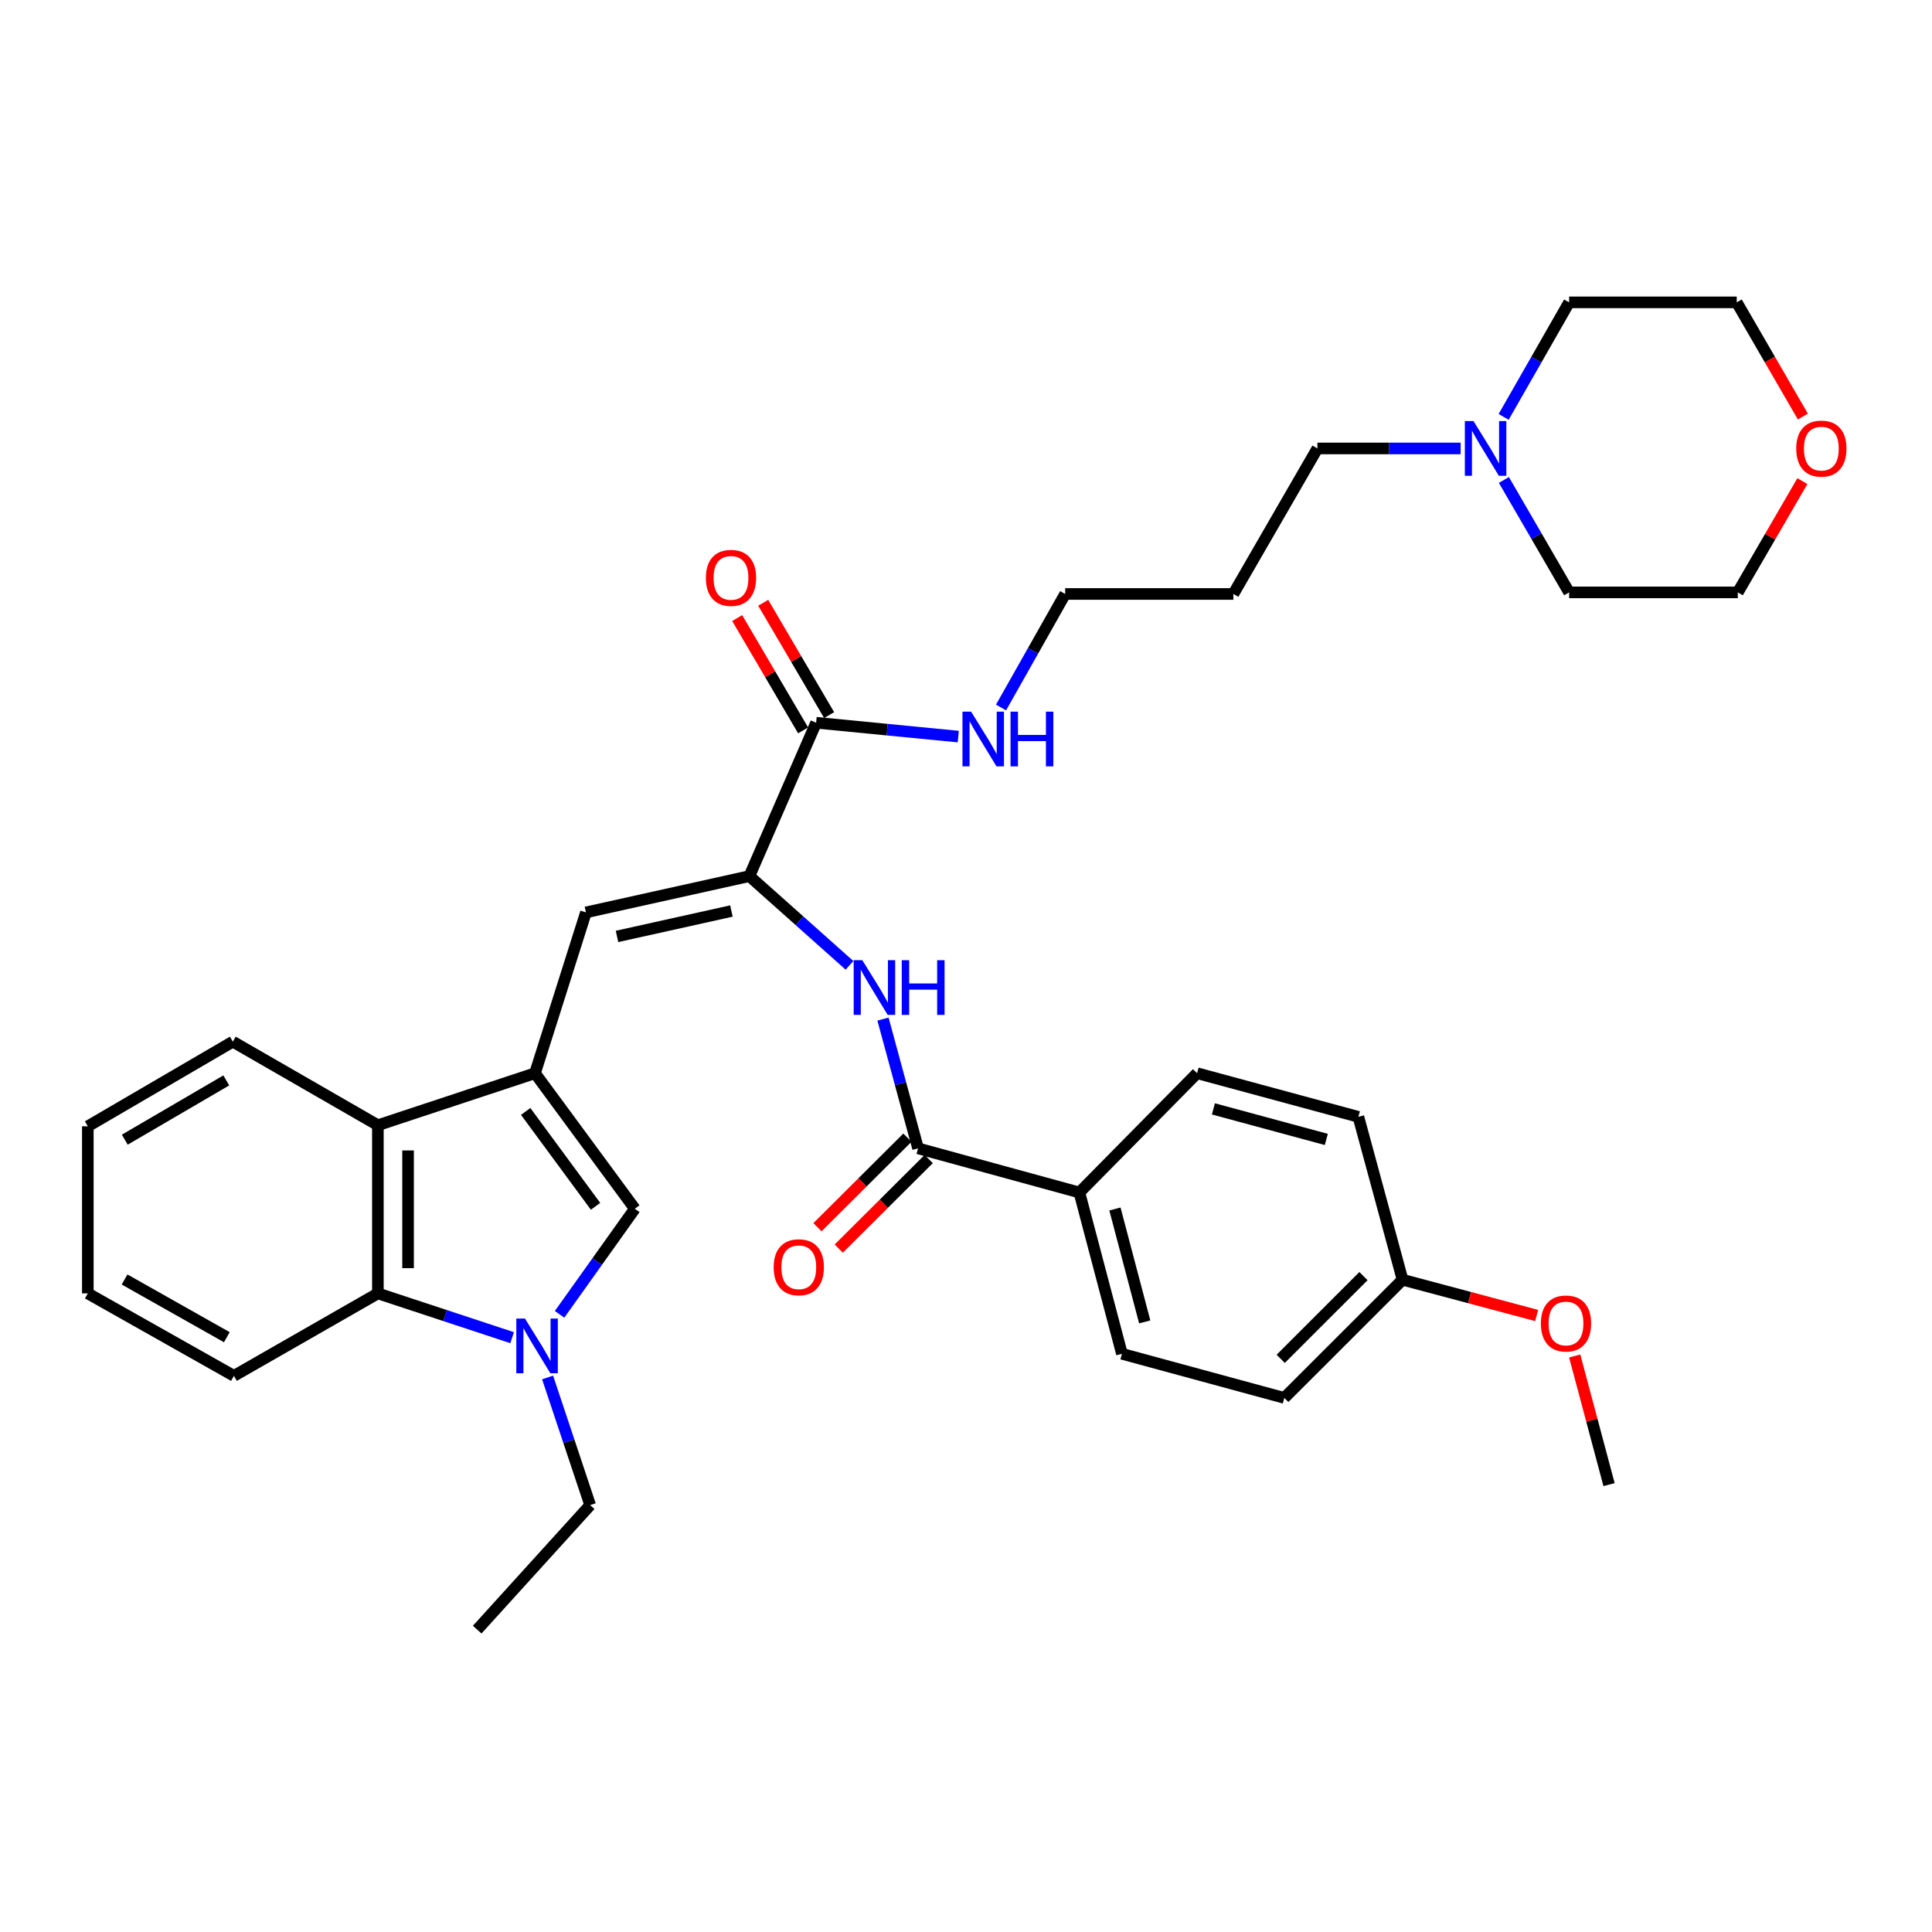 <?xml version='1.0' encoding='iso-8859-1'?>
<svg version='1.1' baseProfile='full'
              xmlns='http://www.w3.org/2000/svg'
                      xmlns:rdkit='http://www.rdkit.org/xml'
                      xmlns:xlink='http://www.w3.org/1999/xlink'
                  xml:space='preserve'
width='1000px' height='1000px' viewBox='0 0 1000 1000'>
<!-- END OF HEADER -->
<rect style='opacity:1.0;fill:#FFFFFF;stroke:none' width='1000' height='1000' x='0' y='0'> </rect>
<path class='bond-2' d='M 276.919,555.493 L 328.585,625.651' style='fill:none;fill-rule:evenodd;stroke:#000000;stroke-width:6px;stroke-linecap:butt;stroke-linejoin:miter;stroke-opacity:1' />
<path class='bond-2' d='M 272.092,575.279 L 308.258,624.389' style='fill:none;fill-rule:evenodd;stroke:#000000;stroke-width:6px;stroke-linecap:butt;stroke-linejoin:miter;stroke-opacity:1' />
<path class='bond-3' d='M 276.919,555.493 L 303.29,472.258' style='fill:none;fill-rule:evenodd;stroke:#000000;stroke-width:6px;stroke-linecap:butt;stroke-linejoin:miter;stroke-opacity:1' />
<path class='bond-4' d='M 276.919,555.493 L 195.593,582.411' style='fill:none;fill-rule:evenodd;stroke:#000000;stroke-width:6px;stroke-linecap:butt;stroke-linejoin:miter;stroke-opacity:1' />
<path class='bond-0' d='M 289.632,680.302 L 309.109,652.976' style='fill:none;fill-rule:evenodd;stroke:#0000FF;stroke-width:6px;stroke-linecap:butt;stroke-linejoin:miter;stroke-opacity:1' />
<path class='bond-0' d='M 309.109,652.976 L 328.585,625.651' style='fill:none;fill-rule:evenodd;stroke:#000000;stroke-width:6px;stroke-linecap:butt;stroke-linejoin:miter;stroke-opacity:1' />
<path class='bond-17' d='M 283.434,712.974 L 294.456,746.013' style='fill:none;fill-rule:evenodd;stroke:#0000FF;stroke-width:6px;stroke-linecap:butt;stroke-linejoin:miter;stroke-opacity:1' />
<path class='bond-17' d='M 294.456,746.013 L 305.477,779.052' style='fill:none;fill-rule:evenodd;stroke:#000000;stroke-width:6px;stroke-linecap:butt;stroke-linejoin:miter;stroke-opacity:1' />
<path class='bond-35' d='M 265.078,692.384 L 230.335,680.924' style='fill:none;fill-rule:evenodd;stroke:#0000FF;stroke-width:6px;stroke-linecap:butt;stroke-linejoin:miter;stroke-opacity:1' />
<path class='bond-35' d='M 230.335,680.924 L 195.593,669.464' style='fill:none;fill-rule:evenodd;stroke:#000000;stroke-width:6px;stroke-linecap:butt;stroke-linejoin:miter;stroke-opacity:1' />
<path class='bond-1' d='M 387.888,453.48 L 303.29,472.258' style='fill:none;fill-rule:evenodd;stroke:#000000;stroke-width:6px;stroke-linecap:butt;stroke-linejoin:miter;stroke-opacity:1' />
<path class='bond-1' d='M 378.583,471.545 L 319.365,484.69' style='fill:none;fill-rule:evenodd;stroke:#000000;stroke-width:6px;stroke-linecap:butt;stroke-linejoin:miter;stroke-opacity:1' />
<path class='bond-6' d='M 387.888,453.48 L 413.792,476.568' style='fill:none;fill-rule:evenodd;stroke:#000000;stroke-width:6px;stroke-linecap:butt;stroke-linejoin:miter;stroke-opacity:1' />
<path class='bond-6' d='M 413.792,476.568 L 439.697,499.656' style='fill:none;fill-rule:evenodd;stroke:#0000FF;stroke-width:6px;stroke-linecap:butt;stroke-linejoin:miter;stroke-opacity:1' />
<path class='bond-8' d='M 387.888,453.48 L 422.424,374.089' style='fill:none;fill-rule:evenodd;stroke:#000000;stroke-width:6px;stroke-linecap:butt;stroke-linejoin:miter;stroke-opacity:1' />
<path class='bond-5' d='M 195.593,582.411 L 195.593,669.464' style='fill:none;fill-rule:evenodd;stroke:#000000;stroke-width:6px;stroke-linecap:butt;stroke-linejoin:miter;stroke-opacity:1' />
<path class='bond-5' d='M 211.213,595.469 L 211.213,656.406' style='fill:none;fill-rule:evenodd;stroke:#000000;stroke-width:6px;stroke-linecap:butt;stroke-linejoin:miter;stroke-opacity:1' />
<path class='bond-24' d='M 195.593,582.411 L 120.515,539.162' style='fill:none;fill-rule:evenodd;stroke:#000000;stroke-width:6px;stroke-linecap:butt;stroke-linejoin:miter;stroke-opacity:1' />
<path class='bond-23' d='M 195.593,669.464 L 121.079,712.14' style='fill:none;fill-rule:evenodd;stroke:#000000;stroke-width:6px;stroke-linecap:butt;stroke-linejoin:miter;stroke-opacity:1' />
<path class='bond-7' d='M 457.033,527.475 L 466.112,560.93' style='fill:none;fill-rule:evenodd;stroke:#0000FF;stroke-width:6px;stroke-linecap:butt;stroke-linejoin:miter;stroke-opacity:1' />
<path class='bond-7' d='M 466.112,560.93 L 475.192,594.386' style='fill:none;fill-rule:evenodd;stroke:#000000;stroke-width:6px;stroke-linecap:butt;stroke-linejoin:miter;stroke-opacity:1' />
<path class='bond-9' d='M 475.192,594.386 L 558.679,617.234' style='fill:none;fill-rule:evenodd;stroke:#000000;stroke-width:6px;stroke-linecap:butt;stroke-linejoin:miter;stroke-opacity:1' />
<path class='bond-11' d='M 469.682,588.851 L 446.401,612.027' style='fill:none;fill-rule:evenodd;stroke:#000000;stroke-width:6px;stroke-linecap:butt;stroke-linejoin:miter;stroke-opacity:1' />
<path class='bond-11' d='M 446.401,612.027 L 423.12,635.204' style='fill:none;fill-rule:evenodd;stroke:#FF0000;stroke-width:6px;stroke-linecap:butt;stroke-linejoin:miter;stroke-opacity:1' />
<path class='bond-11' d='M 480.702,599.92 L 457.421,623.097' style='fill:none;fill-rule:evenodd;stroke:#000000;stroke-width:6px;stroke-linecap:butt;stroke-linejoin:miter;stroke-opacity:1' />
<path class='bond-11' d='M 457.421,623.097 L 434.139,646.274' style='fill:none;fill-rule:evenodd;stroke:#FF0000;stroke-width:6px;stroke-linecap:butt;stroke-linejoin:miter;stroke-opacity:1' />
<path class='bond-12' d='M 429.159,370.135 L 412.098,341.069' style='fill:none;fill-rule:evenodd;stroke:#000000;stroke-width:6px;stroke-linecap:butt;stroke-linejoin:miter;stroke-opacity:1' />
<path class='bond-12' d='M 412.098,341.069 L 395.036,312.002' style='fill:none;fill-rule:evenodd;stroke:#FF0000;stroke-width:6px;stroke-linecap:butt;stroke-linejoin:miter;stroke-opacity:1' />
<path class='bond-12' d='M 415.689,378.042 L 398.627,348.976' style='fill:none;fill-rule:evenodd;stroke:#000000;stroke-width:6px;stroke-linecap:butt;stroke-linejoin:miter;stroke-opacity:1' />
<path class='bond-12' d='M 398.627,348.976 L 381.566,319.909' style='fill:none;fill-rule:evenodd;stroke:#FF0000;stroke-width:6px;stroke-linecap:butt;stroke-linejoin:miter;stroke-opacity:1' />
<path class='bond-14' d='M 422.424,374.089 L 459.212,377.673' style='fill:none;fill-rule:evenodd;stroke:#000000;stroke-width:6px;stroke-linecap:butt;stroke-linejoin:miter;stroke-opacity:1' />
<path class='bond-14' d='M 459.212,377.673 L 496.001,381.257' style='fill:none;fill-rule:evenodd;stroke:#0000FF;stroke-width:6px;stroke-linecap:butt;stroke-linejoin:miter;stroke-opacity:1' />
<path class='bond-15' d='M 558.679,617.234 L 580.711,700.72' style='fill:none;fill-rule:evenodd;stroke:#000000;stroke-width:6px;stroke-linecap:butt;stroke-linejoin:miter;stroke-opacity:1' />
<path class='bond-15' d='M 577.086,625.771 L 592.509,684.212' style='fill:none;fill-rule:evenodd;stroke:#000000;stroke-width:6px;stroke-linecap:butt;stroke-linejoin:miter;stroke-opacity:1' />
<path class='bond-16' d='M 558.679,617.234 L 619.612,555.493' style='fill:none;fill-rule:evenodd;stroke:#000000;stroke-width:6px;stroke-linecap:butt;stroke-linejoin:miter;stroke-opacity:1' />
<path class='bond-10' d='M 756.028,232.116 L 718.96,232.116' style='fill:none;fill-rule:evenodd;stroke:#0000FF;stroke-width:6px;stroke-linecap:butt;stroke-linejoin:miter;stroke-opacity:1' />
<path class='bond-10' d='M 718.96,232.116 L 681.891,232.116' style='fill:none;fill-rule:evenodd;stroke:#000000;stroke-width:6px;stroke-linecap:butt;stroke-linejoin:miter;stroke-opacity:1' />
<path class='bond-26' d='M 778.285,215.778 L 795.23,186.139' style='fill:none;fill-rule:evenodd;stroke:#0000FF;stroke-width:6px;stroke-linecap:butt;stroke-linejoin:miter;stroke-opacity:1' />
<path class='bond-26' d='M 795.23,186.139 L 812.176,156.5' style='fill:none;fill-rule:evenodd;stroke:#000000;stroke-width:6px;stroke-linecap:butt;stroke-linejoin:miter;stroke-opacity:1' />
<path class='bond-27' d='M 778.41,248.429 L 795.293,277.525' style='fill:none;fill-rule:evenodd;stroke:#0000FF;stroke-width:6px;stroke-linecap:butt;stroke-linejoin:miter;stroke-opacity:1' />
<path class='bond-27' d='M 795.293,277.525 L 812.176,306.621' style='fill:none;fill-rule:evenodd;stroke:#000000;stroke-width:6px;stroke-linecap:butt;stroke-linejoin:miter;stroke-opacity:1' />
<path class='bond-13' d='M 932.911,249.029 L 916.196,277.825' style='fill:none;fill-rule:evenodd;stroke:#FF0000;stroke-width:6px;stroke-linecap:butt;stroke-linejoin:miter;stroke-opacity:1' />
<path class='bond-13' d='M 916.196,277.825 L 899.48,306.621' style='fill:none;fill-rule:evenodd;stroke:#000000;stroke-width:6px;stroke-linecap:butt;stroke-linejoin:miter;stroke-opacity:1' />
<path class='bond-38' d='M 933.17,215.611 L 916.052,186.055' style='fill:none;fill-rule:evenodd;stroke:#FF0000;stroke-width:6px;stroke-linecap:butt;stroke-linejoin:miter;stroke-opacity:1' />
<path class='bond-38' d='M 916.052,186.055 L 898.934,156.5' style='fill:none;fill-rule:evenodd;stroke:#000000;stroke-width:6px;stroke-linecap:butt;stroke-linejoin:miter;stroke-opacity:1' />
<path class='bond-28' d='M 518.133,366.199 L 534.735,336.818' style='fill:none;fill-rule:evenodd;stroke:#0000FF;stroke-width:6px;stroke-linecap:butt;stroke-linejoin:miter;stroke-opacity:1' />
<path class='bond-28' d='M 534.735,336.818 L 551.338,307.437' style='fill:none;fill-rule:evenodd;stroke:#000000;stroke-width:6px;stroke-linecap:butt;stroke-linejoin:miter;stroke-opacity:1' />
<path class='bond-19' d='M 580.711,700.72 L 664.753,723.559' style='fill:none;fill-rule:evenodd;stroke:#000000;stroke-width:6px;stroke-linecap:butt;stroke-linejoin:miter;stroke-opacity:1' />
<path class='bond-20' d='M 619.612,555.493 L 703.099,578.08' style='fill:none;fill-rule:evenodd;stroke:#000000;stroke-width:6px;stroke-linecap:butt;stroke-linejoin:miter;stroke-opacity:1' />
<path class='bond-20' d='M 628.056,573.958 L 686.497,589.77' style='fill:none;fill-rule:evenodd;stroke:#000000;stroke-width:6px;stroke-linecap:butt;stroke-linejoin:miter;stroke-opacity:1' />
<path class='bond-32' d='M 305.477,779.052 L 246.99,843.5' style='fill:none;fill-rule:evenodd;stroke:#000000;stroke-width:6px;stroke-linecap:butt;stroke-linejoin:miter;stroke-opacity:1' />
<path class='bond-18' d='M 725.956,662.383 L 703.099,578.08' style='fill:none;fill-rule:evenodd;stroke:#000000;stroke-width:6px;stroke-linecap:butt;stroke-linejoin:miter;stroke-opacity:1' />
<path class='bond-25' d='M 725.956,662.383 L 760.66,671.642' style='fill:none;fill-rule:evenodd;stroke:#000000;stroke-width:6px;stroke-linecap:butt;stroke-linejoin:miter;stroke-opacity:1' />
<path class='bond-25' d='M 760.66,671.642 L 795.364,680.901' style='fill:none;fill-rule:evenodd;stroke:#FF0000;stroke-width:6px;stroke-linecap:butt;stroke-linejoin:miter;stroke-opacity:1' />
<path class='bond-37' d='M 725.956,662.383 L 664.753,723.559' style='fill:none;fill-rule:evenodd;stroke:#000000;stroke-width:6px;stroke-linecap:butt;stroke-linejoin:miter;stroke-opacity:1' />
<path class='bond-37' d='M 705.733,660.512 L 662.891,703.336' style='fill:none;fill-rule:evenodd;stroke:#000000;stroke-width:6px;stroke-linecap:butt;stroke-linejoin:miter;stroke-opacity:1' />
<path class='bond-21' d='M 681.891,232.116 L 638.382,307.437' style='fill:none;fill-rule:evenodd;stroke:#000000;stroke-width:6px;stroke-linecap:butt;stroke-linejoin:miter;stroke-opacity:1' />
<path class='bond-22' d='M 638.382,307.437 L 551.338,307.437' style='fill:none;fill-rule:evenodd;stroke:#000000;stroke-width:6px;stroke-linecap:butt;stroke-linejoin:miter;stroke-opacity:1' />
<path class='bond-36' d='M 121.079,712.14 L 45.455,669.464' style='fill:none;fill-rule:evenodd;stroke:#000000;stroke-width:6px;stroke-linecap:butt;stroke-linejoin:miter;stroke-opacity:1' />
<path class='bond-36' d='M 117.412,692.135 L 64.475,662.262' style='fill:none;fill-rule:evenodd;stroke:#000000;stroke-width:6px;stroke-linecap:butt;stroke-linejoin:miter;stroke-opacity:1' />
<path class='bond-34' d='M 120.515,539.162 L 45.455,582.975' style='fill:none;fill-rule:evenodd;stroke:#000000;stroke-width:6px;stroke-linecap:butt;stroke-linejoin:miter;stroke-opacity:1' />
<path class='bond-34' d='M 117.13,559.223 L 64.588,589.892' style='fill:none;fill-rule:evenodd;stroke:#000000;stroke-width:6px;stroke-linecap:butt;stroke-linejoin:miter;stroke-opacity:1' />
<path class='bond-31' d='M 815.071,701.873 L 823.958,735.156' style='fill:none;fill-rule:evenodd;stroke:#FF0000;stroke-width:6px;stroke-linecap:butt;stroke-linejoin:miter;stroke-opacity:1' />
<path class='bond-31' d='M 823.958,735.156 L 832.846,768.44' style='fill:none;fill-rule:evenodd;stroke:#000000;stroke-width:6px;stroke-linecap:butt;stroke-linejoin:miter;stroke-opacity:1' />
<path class='bond-29' d='M 812.176,156.5 L 898.934,156.5' style='fill:none;fill-rule:evenodd;stroke:#000000;stroke-width:6px;stroke-linecap:butt;stroke-linejoin:miter;stroke-opacity:1' />
<path class='bond-30' d='M 812.176,306.621 L 899.48,306.621' style='fill:none;fill-rule:evenodd;stroke:#000000;stroke-width:6px;stroke-linecap:butt;stroke-linejoin:miter;stroke-opacity:1' />
<path class='bond-33' d='M 45.455,669.464 L 45.455,582.975' style='fill:none;fill-rule:evenodd;stroke:#000000;stroke-width:6px;stroke-linecap:butt;stroke-linejoin:miter;stroke-opacity:1' />
<path  class='atom-1' d='M 271.727 682.482
L 281.007 697.482
Q 281.927 698.962, 283.407 701.642
Q 284.887 704.322, 284.967 704.482
L 284.967 682.482
L 288.727 682.482
L 288.727 710.802
L 284.847 710.802
L 274.887 694.402
Q 273.727 692.482, 272.487 690.282
Q 271.287 688.082, 270.927 687.402
L 270.927 710.802
L 267.247 710.802
L 267.247 682.482
L 271.727 682.482
' fill='#0000FF'/>
<path  class='atom-7' d='M 446.345 496.999
L 455.625 511.999
Q 456.545 513.479, 458.025 516.159
Q 459.505 518.839, 459.585 518.999
L 459.585 496.999
L 463.345 496.999
L 463.345 525.319
L 459.465 525.319
L 449.505 508.919
Q 448.345 506.999, 447.105 504.799
Q 445.905 502.599, 445.545 501.919
L 445.545 525.319
L 441.865 525.319
L 441.865 496.999
L 446.345 496.999
' fill='#0000FF'/>
<path  class='atom-7' d='M 466.745 496.999
L 470.585 496.999
L 470.585 509.039
L 485.065 509.039
L 485.065 496.999
L 488.905 496.999
L 488.905 525.319
L 485.065 525.319
L 485.065 512.239
L 470.585 512.239
L 470.585 525.319
L 466.745 525.319
L 466.745 496.999
' fill='#0000FF'/>
<path  class='atom-11' d='M 762.684 217.956
L 771.964 232.956
Q 772.884 234.436, 774.364 237.116
Q 775.844 239.796, 775.924 239.956
L 775.924 217.956
L 779.684 217.956
L 779.684 246.276
L 775.804 246.276
L 765.844 229.876
Q 764.684 227.956, 763.444 225.756
Q 762.244 223.556, 761.884 222.876
L 761.884 246.276
L 758.204 246.276
L 758.204 217.956
L 762.684 217.956
' fill='#0000FF'/>
<path  class='atom-12' d='M 400.452 655.929
Q 400.452 649.129, 403.812 645.329
Q 407.172 641.529, 413.452 641.529
Q 419.732 641.529, 423.092 645.329
Q 426.452 649.129, 426.452 655.929
Q 426.452 662.809, 423.052 666.729
Q 419.652 670.609, 413.452 670.609
Q 407.212 670.609, 403.812 666.729
Q 400.452 662.849, 400.452 655.929
M 413.452 667.409
Q 417.772 667.409, 420.092 664.529
Q 422.452 661.609, 422.452 655.929
Q 422.452 650.369, 420.092 647.569
Q 417.772 644.729, 413.452 644.729
Q 409.132 644.729, 406.772 647.529
Q 404.452 650.329, 404.452 655.929
Q 404.452 661.649, 406.772 664.529
Q 409.132 667.409, 413.452 667.409
' fill='#FF0000'/>
<path  class='atom-13' d='M 365.36 299.1
Q 365.36 292.3, 368.72 288.5
Q 372.08 284.7, 378.36 284.7
Q 384.64 284.7, 388 288.5
Q 391.36 292.3, 391.36 299.1
Q 391.36 305.98, 387.96 309.9
Q 384.56 313.78, 378.36 313.78
Q 372.12 313.78, 368.72 309.9
Q 365.36 306.02, 365.36 299.1
M 378.36 310.58
Q 382.68 310.58, 385 307.7
Q 387.36 304.78, 387.36 299.1
Q 387.36 293.54, 385 290.74
Q 382.68 287.9, 378.36 287.9
Q 374.04 287.9, 371.68 290.7
Q 369.36 293.5, 369.36 299.1
Q 369.36 304.82, 371.68 307.7
Q 374.04 310.58, 378.36 310.58
' fill='#FF0000'/>
<path  class='atom-14' d='M 929.729 232.196
Q 929.729 225.396, 933.089 221.596
Q 936.449 217.796, 942.729 217.796
Q 949.009 217.796, 952.369 221.596
Q 955.729 225.396, 955.729 232.196
Q 955.729 239.076, 952.329 242.996
Q 948.929 246.876, 942.729 246.876
Q 936.489 246.876, 933.089 242.996
Q 929.729 239.116, 929.729 232.196
M 942.729 243.676
Q 947.049 243.676, 949.369 240.796
Q 951.729 237.876, 951.729 232.196
Q 951.729 226.636, 949.369 223.836
Q 947.049 220.996, 942.729 220.996
Q 938.409 220.996, 936.049 223.796
Q 933.729 226.596, 933.729 232.196
Q 933.729 237.916, 936.049 240.796
Q 938.409 243.676, 942.729 243.676
' fill='#FF0000'/>
<path  class='atom-15' d='M 502.653 368.355
L 511.933 383.355
Q 512.853 384.835, 514.333 387.515
Q 515.813 390.195, 515.893 390.355
L 515.893 368.355
L 519.653 368.355
L 519.653 396.675
L 515.773 396.675
L 505.813 380.275
Q 504.653 378.355, 503.413 376.155
Q 502.213 373.955, 501.853 373.275
L 501.853 396.675
L 498.173 396.675
L 498.173 368.355
L 502.653 368.355
' fill='#0000FF'/>
<path  class='atom-15' d='M 523.053 368.355
L 526.893 368.355
L 526.893 380.395
L 541.373 380.395
L 541.373 368.355
L 545.213 368.355
L 545.213 396.675
L 541.373 396.675
L 541.373 383.595
L 526.893 383.595
L 526.893 396.675
L 523.053 396.675
L 523.053 368.355
' fill='#0000FF'/>
<path  class='atom-26' d='M 797.553 685.033
Q 797.553 678.233, 800.913 674.433
Q 804.273 670.633, 810.553 670.633
Q 816.833 670.633, 820.193 674.433
Q 823.553 678.233, 823.553 685.033
Q 823.553 691.913, 820.153 695.833
Q 816.753 699.713, 810.553 699.713
Q 804.313 699.713, 800.913 695.833
Q 797.553 691.953, 797.553 685.033
M 810.553 696.513
Q 814.873 696.513, 817.193 693.633
Q 819.553 690.713, 819.553 685.033
Q 819.553 679.473, 817.193 676.673
Q 814.873 673.833, 810.553 673.833
Q 806.233 673.833, 803.873 676.633
Q 801.553 679.433, 801.553 685.033
Q 801.553 690.753, 803.873 693.633
Q 806.233 696.513, 810.553 696.513
' fill='#FF0000'/>
</svg>

